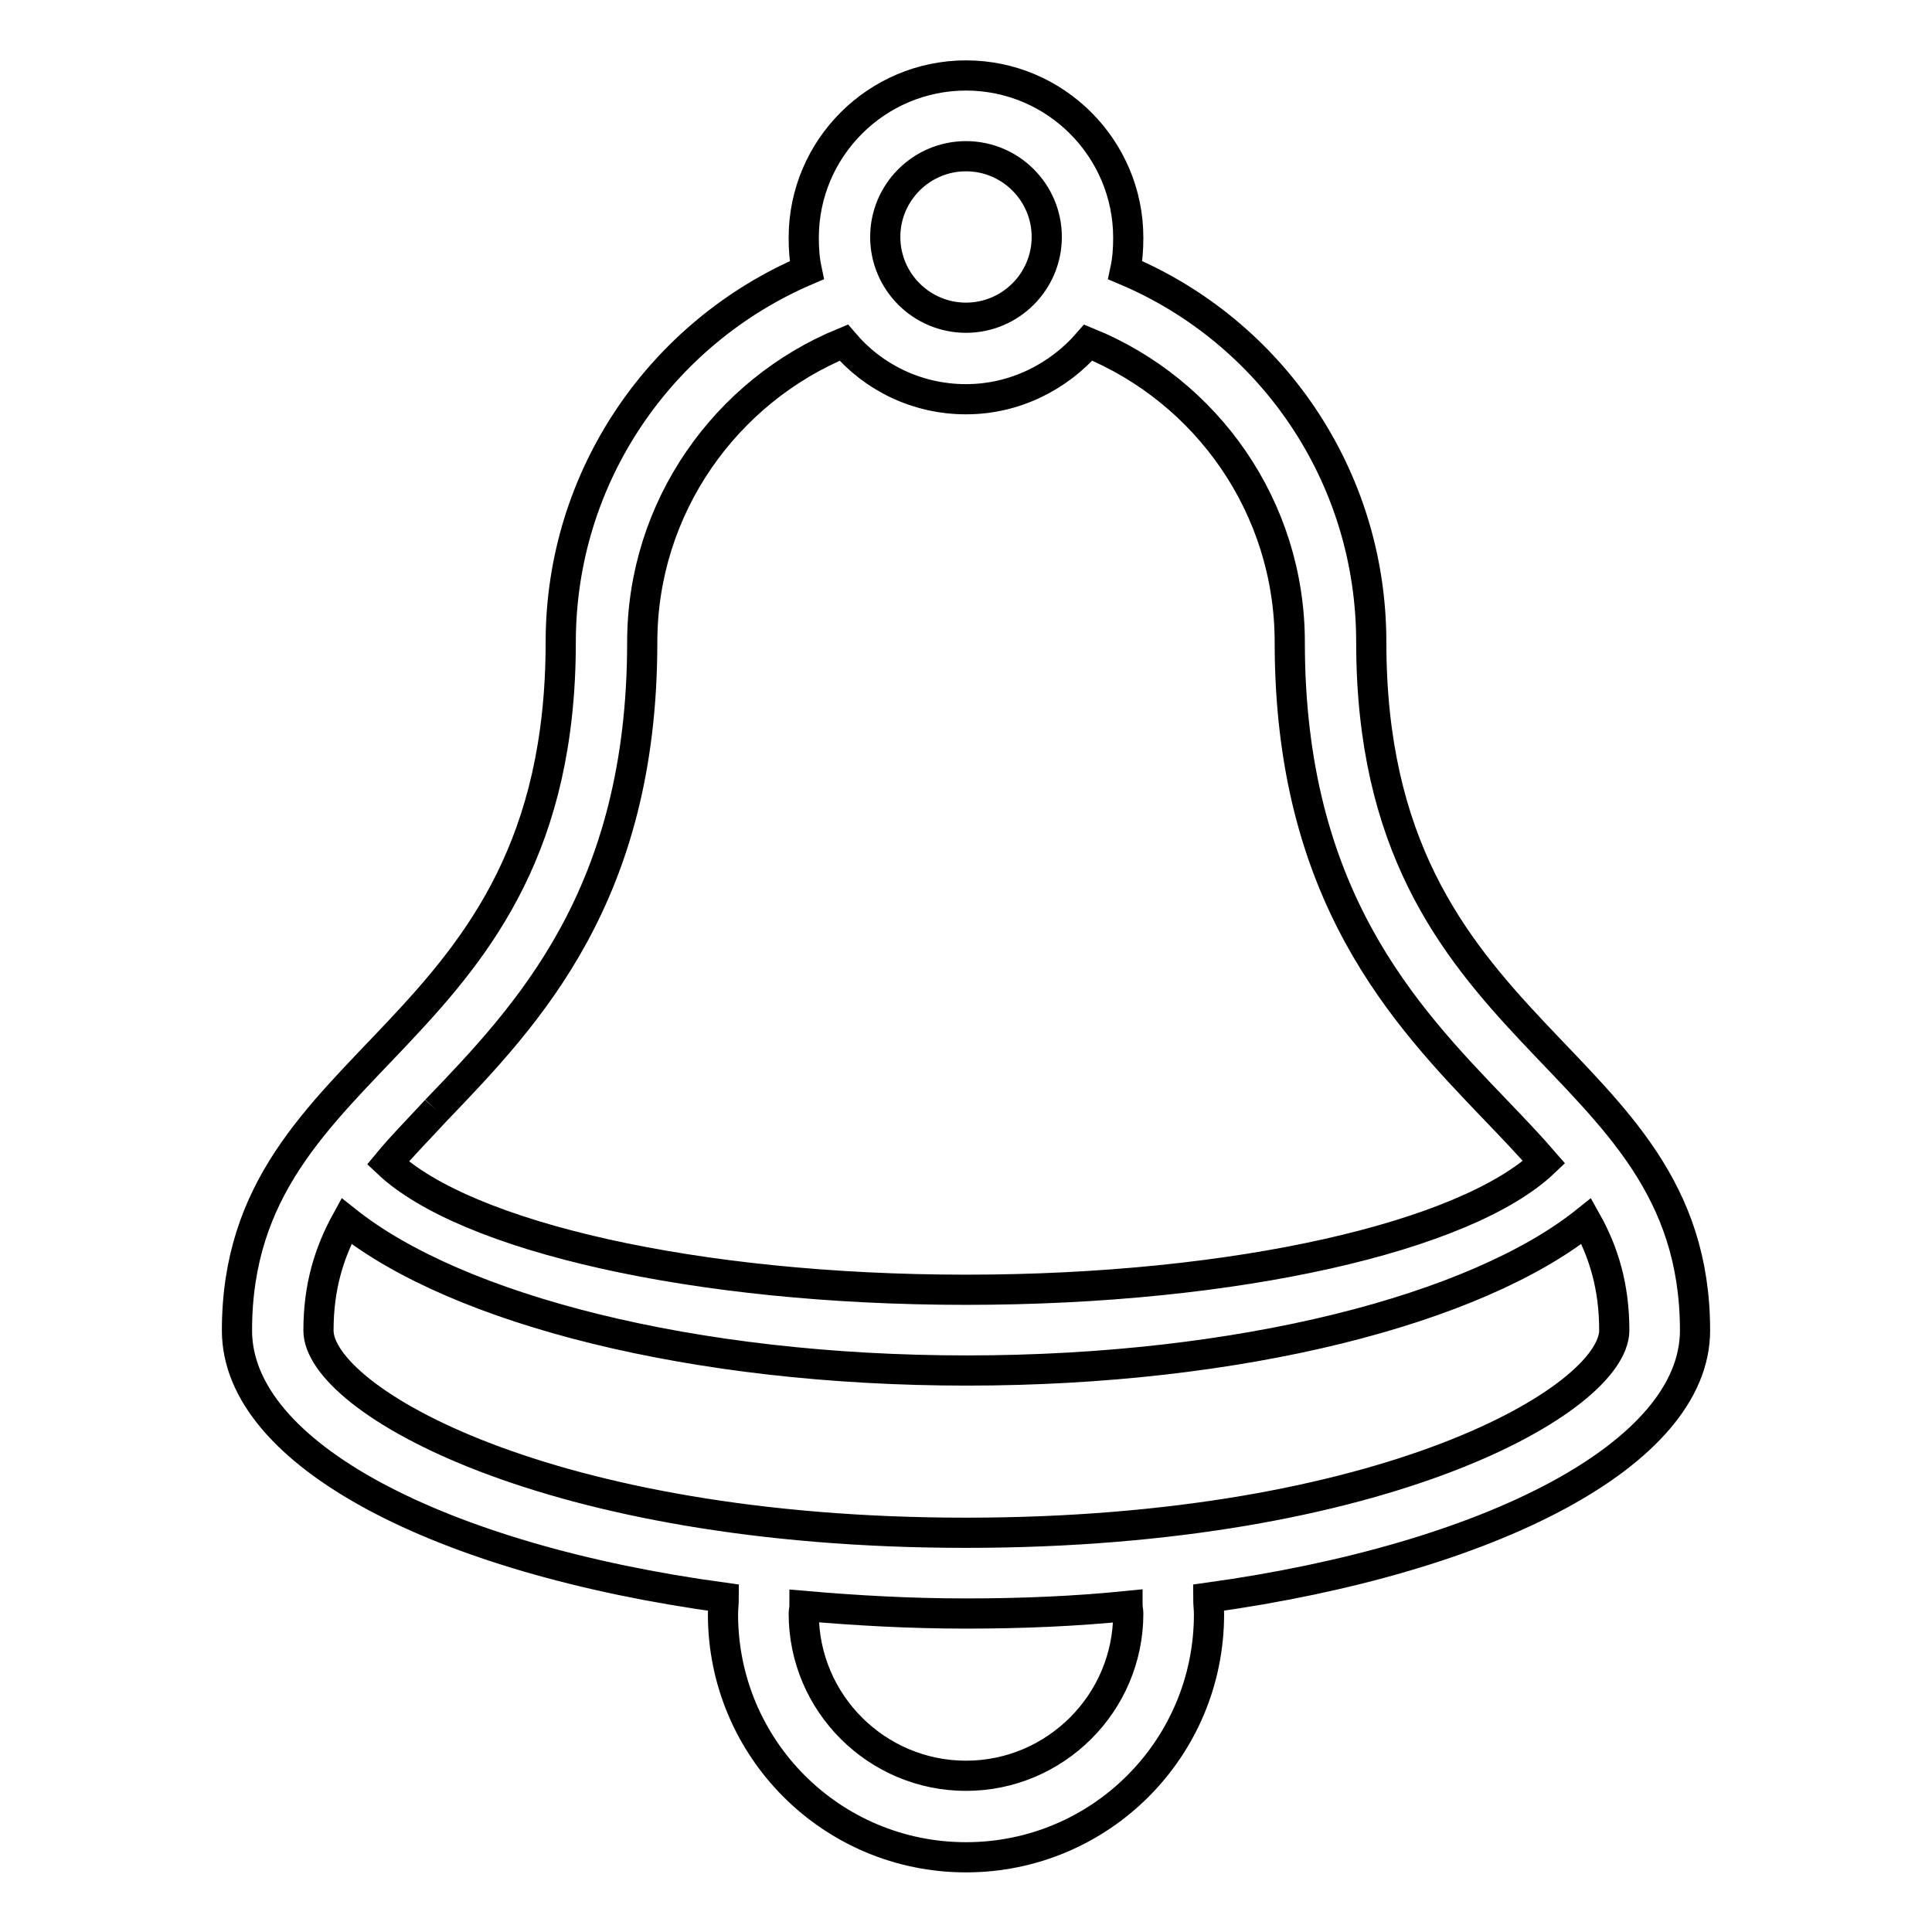 <?xml version="1.0" encoding="utf-8"?>
<!-- Svg Vector Icons : http://www.onlinewebfonts.com/icon -->
<!DOCTYPE svg PUBLIC "-//W3C//DTD SVG 1.1//EN" "http://www.w3.org/Graphics/SVG/1.1/DTD/svg11.dtd">
<svg version="1.1" xmlns="http://www.w3.org/2000/svg" xmlns:xlink="http://www.w3.org/1999/xlink" x="0px" y="0px" viewBox="0 0 256 256" enable-background="new 0 0 256 256" xml:space="preserve">
<g><g><path stroke-width="4" fill-opacity="0" stroke="#000000"  d="M224.6,176.3c0-37.5-42.9-37.5-42.9-91.2c0-22.2-13.4-41.2-32.6-49.3c0.3-1.4,0.4-2.8,0.4-4.3c0-11.8-9.6-21.5-21.5-21.5c-11.8,0-21.5,9.6-21.5,21.5c0,1.5,0.1,2.9,0.4,4.3c-19.2,8.2-32.6,27.2-32.6,49.3c0,53.6-42.9,53.6-42.9,91.2c0,16.4,27,30.3,64.5,35.4c0,0.7-0.1,1.4-0.1,2.2c0,17.8,14.4,32.2,32.2,32.2c17.8,0,32.2-14.4,32.2-32.2c0-0.7-0.1-1.4-0.1-2.2C197.6,206.5,224.6,192.6,224.6,176.3 M128,20.7c5.9,0,10.7,4.8,10.7,10.7c0,5.9-4.8,10.7-10.7,10.7s-10.7-4.8-10.7-10.7C117.3,25.5,122.1,20.7,128,20.7 M57.8,147.1c12.2-12.7,27.3-28.5,27.3-62c0-17.9,11.1-33.3,26.7-39.7c3.9,4.6,9.7,7.5,16.2,7.5s12.3-3,16.2-7.5c15.7,6.4,26.7,21.8,26.7,39.7c0,33.5,15.1,49.3,27.3,62c2.3,2.4,4.5,4.7,6.4,6.9c-10.3,9.8-40.6,16.9-76.6,16.9c-36,0-66.3-7.1-76.6-16.8C53.3,151.8,55.5,149.6,57.8,147.1 M128,235.3c-11.8,0-21.5-9.6-21.5-21.5c0-0.3,0.1-0.6,0.1-1c6.9,0.6,14,1,21.4,1s14.5-0.3,21.4-1c0,0.3,0.1,0.6,0.1,1C149.5,225.7,139.8,235.3,128,235.3 M128,203.1c-55.5,0-85.8-17.7-85.8-26.8c0-5.8,1.4-10.3,3.7-14.5c14.7,11.7,45.9,19.8,82.2,19.8c36.3,0,67.5-8.1,82.1-19.8c2.3,4.1,3.7,8.7,3.7,14.5C213.8,185.4,183.5,203.1,128,203.1"/></g></g>
</svg>
